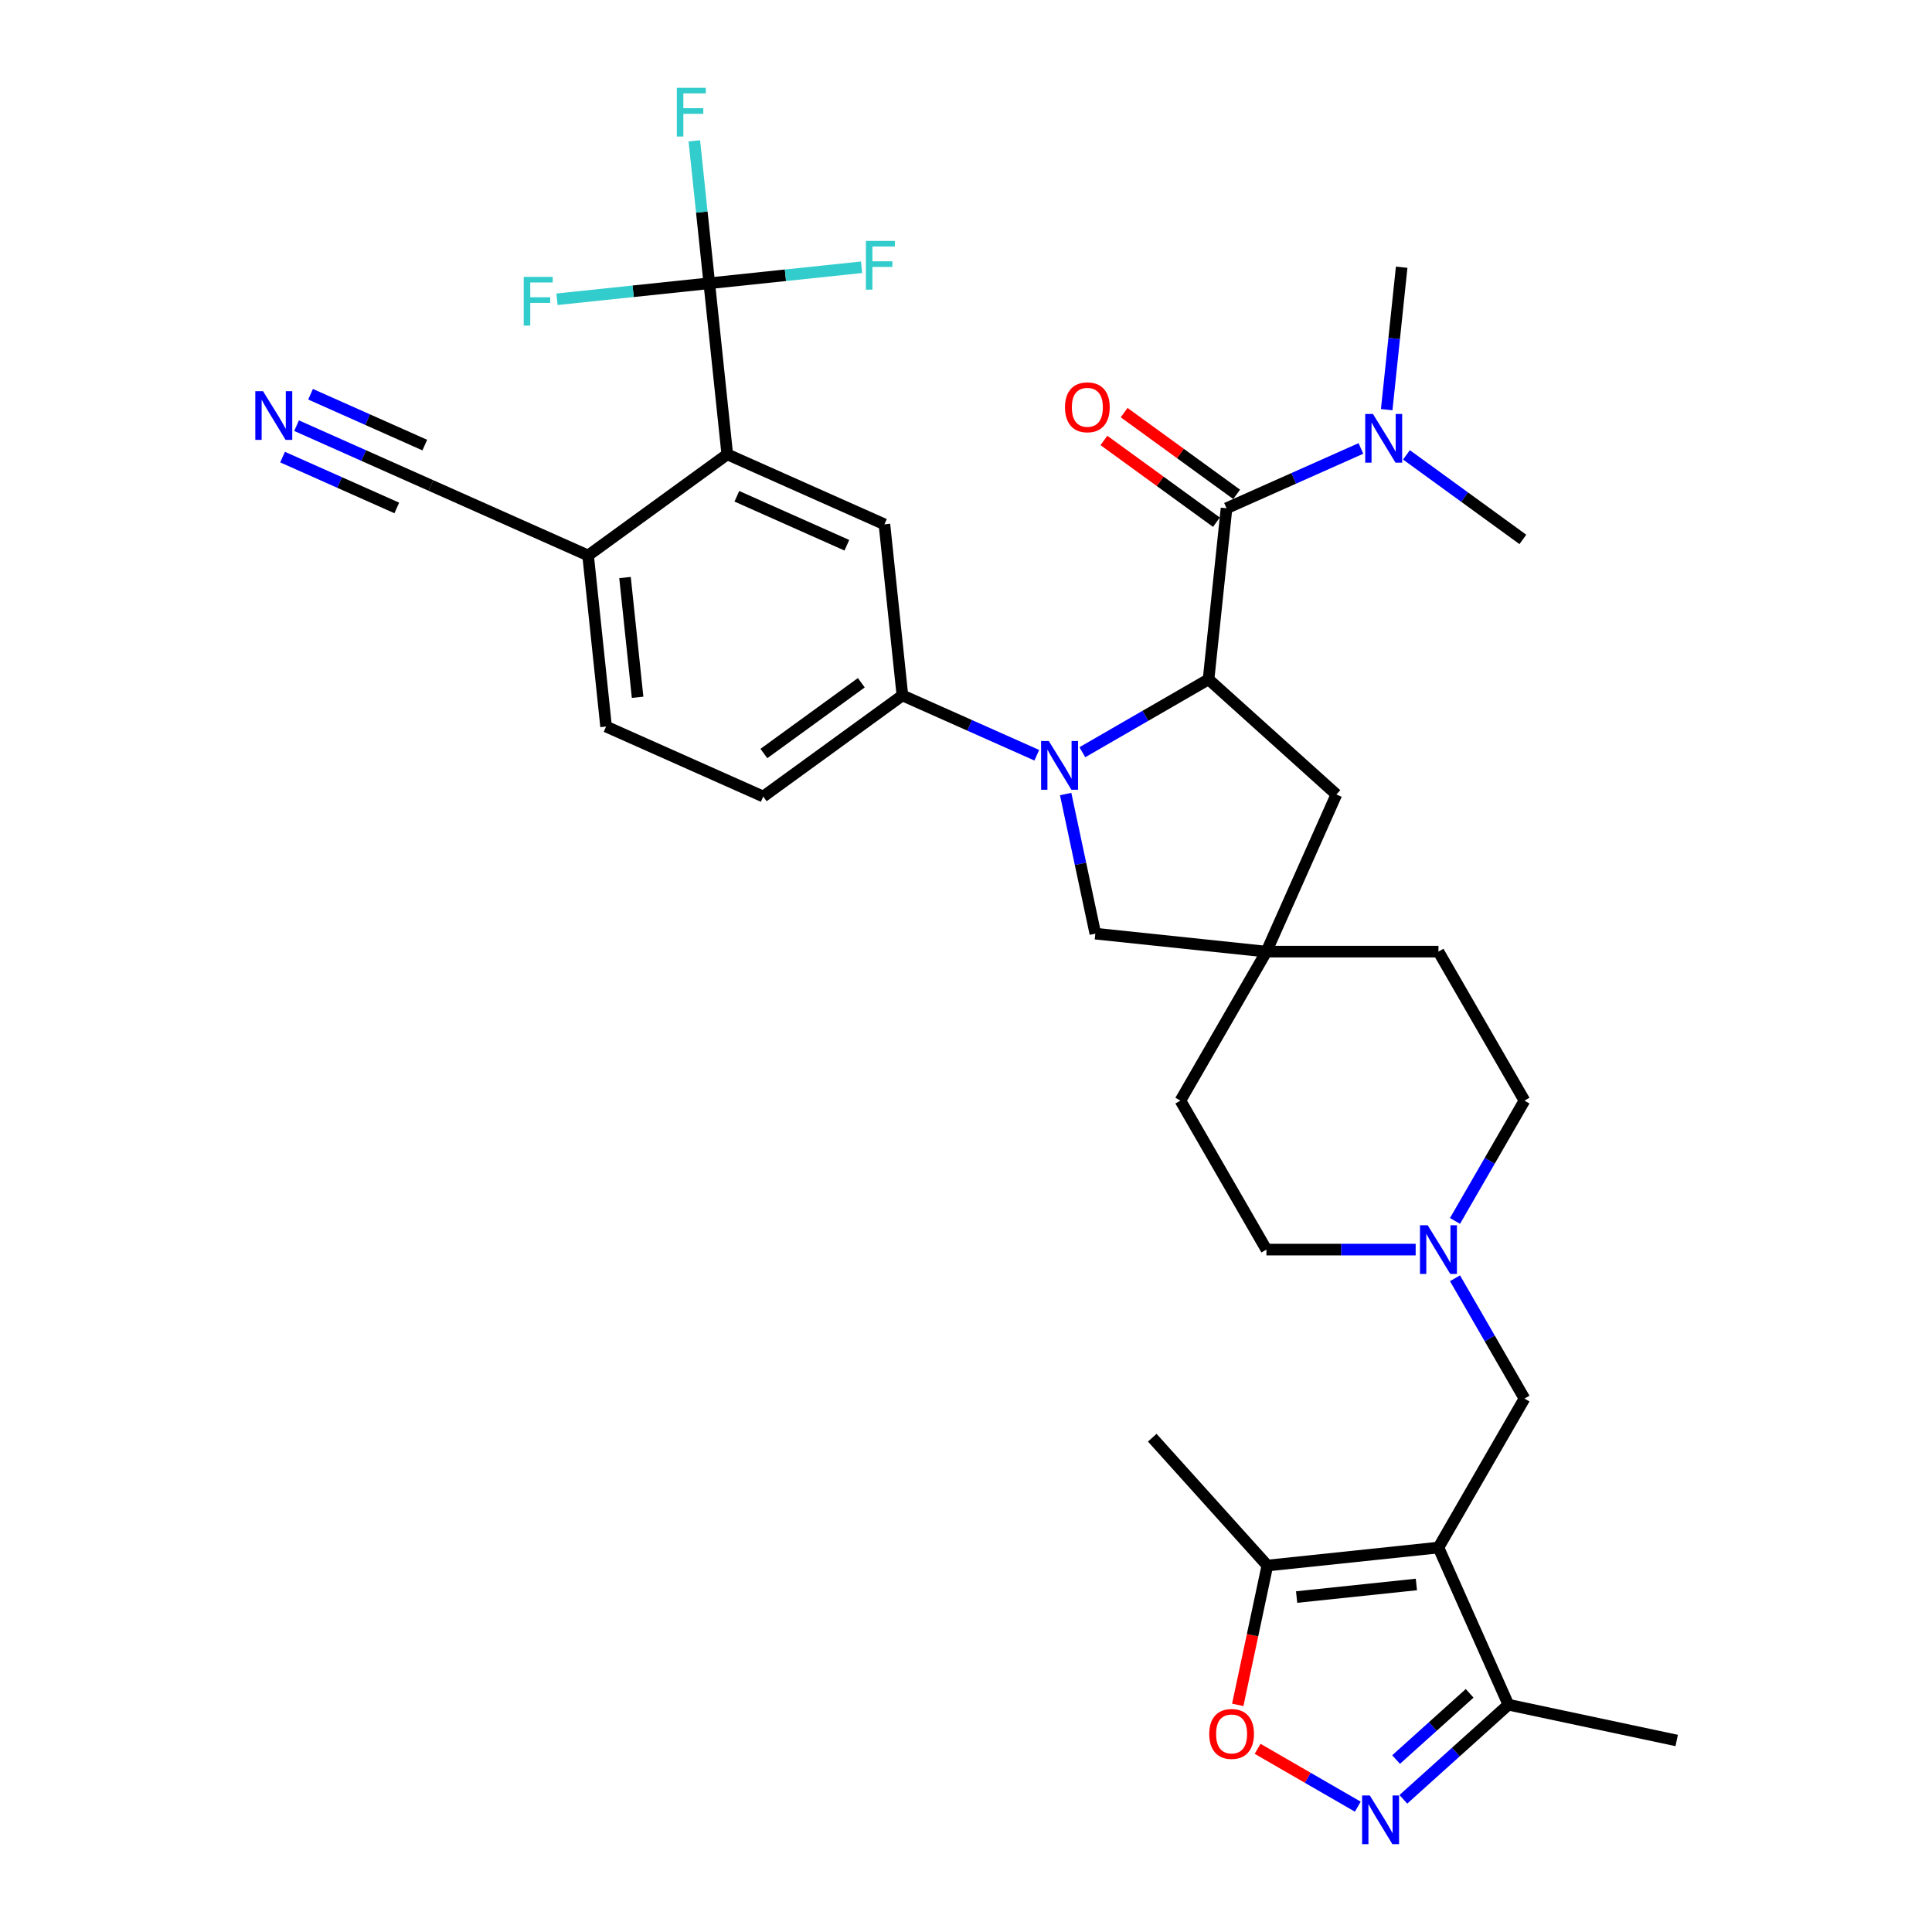 <?xml version='1.0' encoding='iso-8859-1'?>
<svg version='1.1' baseProfile='full'
              xmlns='http://www.w3.org/2000/svg'
                      xmlns:rdkit='http://www.rdkit.org/xml'
                      xmlns:xlink='http://www.w3.org/1999/xlink'
                  xml:space='preserve'
width='1000px' height='1000px' viewBox='0 0 1000 1000'>
<!-- END OF HEADER -->
<rect style='opacity:1.0;fill:#FFFFFF;stroke:none' width='1000' height='1000' x='0' y='0'> </rect>
<path class='bond-1' d='M 560.219,389.352 L 592.881,370.495' style='fill:none;fill-rule:evenodd;stroke:#0000FF;stroke-width:6px;stroke-linecap:butt;stroke-linejoin:miter;stroke-opacity:1' />
<path class='bond-1' d='M 592.881,370.495 L 625.543,351.638' style='fill:none;fill-rule:evenodd;stroke:#000000;stroke-width:6px;stroke-linecap:butt;stroke-linejoin:miter;stroke-opacity:1' />
<path class='bond-5' d='M 536.641,390.91 L 501.864,375.426' style='fill:none;fill-rule:evenodd;stroke:#0000FF;stroke-width:6px;stroke-linecap:butt;stroke-linejoin:miter;stroke-opacity:1' />
<path class='bond-5' d='M 501.864,375.426 L 467.086,359.942' style='fill:none;fill-rule:evenodd;stroke:#000000;stroke-width:6px;stroke-linecap:butt;stroke-linejoin:miter;stroke-opacity:1' />
<path class='bond-14' d='M 551.583,410.993 L 559.263,447.124' style='fill:none;fill-rule:evenodd;stroke:#0000FF;stroke-width:6px;stroke-linecap:butt;stroke-linejoin:miter;stroke-opacity:1' />
<path class='bond-14' d='M 559.263,447.124 L 566.943,483.255' style='fill:none;fill-rule:evenodd;stroke:#000000;stroke-width:6px;stroke-linecap:butt;stroke-linejoin:miter;stroke-opacity:1' />
<path class='bond-0' d='M 744.539,801.013 L 789.06,723.9' style='fill:none;fill-rule:evenodd;stroke:#000000;stroke-width:6px;stroke-linecap:butt;stroke-linejoin:miter;stroke-opacity:1' />
<path class='bond-8' d='M 744.539,801.013 L 655.985,810.32' style='fill:none;fill-rule:evenodd;stroke:#000000;stroke-width:6px;stroke-linecap:butt;stroke-linejoin:miter;stroke-opacity:1' />
<path class='bond-8' d='M 733.118,820.12 L 671.13,826.635' style='fill:none;fill-rule:evenodd;stroke:#000000;stroke-width:6px;stroke-linecap:butt;stroke-linejoin:miter;stroke-opacity:1' />
<path class='bond-9' d='M 744.539,801.013 L 780.756,882.356' style='fill:none;fill-rule:evenodd;stroke:#000000;stroke-width:6px;stroke-linecap:butt;stroke-linejoin:miter;stroke-opacity:1' />
<path class='bond-2' d='M 625.543,351.638 L 634.85,263.083' style='fill:none;fill-rule:evenodd;stroke:#000000;stroke-width:6px;stroke-linecap:butt;stroke-linejoin:miter;stroke-opacity:1' />
<path class='bond-16' d='M 625.543,351.638 L 691.714,411.218' style='fill:none;fill-rule:evenodd;stroke:#000000;stroke-width:6px;stroke-linecap:butt;stroke-linejoin:miter;stroke-opacity:1' />
<path class='bond-19' d='M 634.85,263.083 L 669.628,247.6' style='fill:none;fill-rule:evenodd;stroke:#000000;stroke-width:6px;stroke-linecap:butt;stroke-linejoin:miter;stroke-opacity:1' />
<path class='bond-19' d='M 669.628,247.6 L 704.405,232.116' style='fill:none;fill-rule:evenodd;stroke:#0000FF;stroke-width:6px;stroke-linecap:butt;stroke-linejoin:miter;stroke-opacity:1' />
<path class='bond-20' d='M 640.084,255.88 L 610.967,234.725' style='fill:none;fill-rule:evenodd;stroke:#000000;stroke-width:6px;stroke-linecap:butt;stroke-linejoin:miter;stroke-opacity:1' />
<path class='bond-20' d='M 610.967,234.725 L 581.849,213.57' style='fill:none;fill-rule:evenodd;stroke:#FF0000;stroke-width:6px;stroke-linecap:butt;stroke-linejoin:miter;stroke-opacity:1' />
<path class='bond-20' d='M 629.617,270.287 L 600.499,249.132' style='fill:none;fill-rule:evenodd;stroke:#000000;stroke-width:6px;stroke-linecap:butt;stroke-linejoin:miter;stroke-opacity:1' />
<path class='bond-20' d='M 600.499,249.132 L 571.382,227.977' style='fill:none;fill-rule:evenodd;stroke:#FF0000;stroke-width:6px;stroke-linecap:butt;stroke-linejoin:miter;stroke-opacity:1' />
<path class='bond-3' d='M 726.374,931.322 L 753.565,906.839' style='fill:none;fill-rule:evenodd;stroke:#0000FF;stroke-width:6px;stroke-linecap:butt;stroke-linejoin:miter;stroke-opacity:1' />
<path class='bond-3' d='M 753.565,906.839 L 780.756,882.356' style='fill:none;fill-rule:evenodd;stroke:#000000;stroke-width:6px;stroke-linecap:butt;stroke-linejoin:miter;stroke-opacity:1' />
<path class='bond-3' d='M 722.615,910.743 L 741.649,893.605' style='fill:none;fill-rule:evenodd;stroke:#0000FF;stroke-width:6px;stroke-linecap:butt;stroke-linejoin:miter;stroke-opacity:1' />
<path class='bond-3' d='M 741.649,893.605 L 760.683,876.467' style='fill:none;fill-rule:evenodd;stroke:#000000;stroke-width:6px;stroke-linecap:butt;stroke-linejoin:miter;stroke-opacity:1' />
<path class='bond-37' d='M 702.796,935.131 L 676.865,920.159' style='fill:none;fill-rule:evenodd;stroke:#0000FF;stroke-width:6px;stroke-linecap:butt;stroke-linejoin:miter;stroke-opacity:1' />
<path class='bond-37' d='M 676.865,920.159 L 650.933,905.188' style='fill:none;fill-rule:evenodd;stroke:#FF0000;stroke-width:6px;stroke-linecap:butt;stroke-linejoin:miter;stroke-opacity:1' />
<path class='bond-4' d='M 367.128,146.617 L 376.435,235.171' style='fill:none;fill-rule:evenodd;stroke:#000000;stroke-width:6px;stroke-linecap:butt;stroke-linejoin:miter;stroke-opacity:1' />
<path class='bond-23' d='M 367.128,146.617 L 363.254,109.757' style='fill:none;fill-rule:evenodd;stroke:#000000;stroke-width:6px;stroke-linecap:butt;stroke-linejoin:miter;stroke-opacity:1' />
<path class='bond-23' d='M 363.254,109.757 L 359.38,72.897' style='fill:none;fill-rule:evenodd;stroke:#33CCCC;stroke-width:6px;stroke-linecap:butt;stroke-linejoin:miter;stroke-opacity:1' />
<path class='bond-24' d='M 367.128,146.617 L 327.712,150.76' style='fill:none;fill-rule:evenodd;stroke:#000000;stroke-width:6px;stroke-linecap:butt;stroke-linejoin:miter;stroke-opacity:1' />
<path class='bond-24' d='M 327.712,150.76 L 288.297,154.902' style='fill:none;fill-rule:evenodd;stroke:#33CCCC;stroke-width:6px;stroke-linecap:butt;stroke-linejoin:miter;stroke-opacity:1' />
<path class='bond-25' d='M 367.128,146.617 L 406.543,142.474' style='fill:none;fill-rule:evenodd;stroke:#000000;stroke-width:6px;stroke-linecap:butt;stroke-linejoin:miter;stroke-opacity:1' />
<path class='bond-25' d='M 406.543,142.474 L 445.959,138.332' style='fill:none;fill-rule:evenodd;stroke:#33CCCC;stroke-width:6px;stroke-linecap:butt;stroke-linejoin:miter;stroke-opacity:1' />
<path class='bond-10' d='M 467.086,359.942 L 457.779,271.388' style='fill:none;fill-rule:evenodd;stroke:#000000;stroke-width:6px;stroke-linecap:butt;stroke-linejoin:miter;stroke-opacity:1' />
<path class='bond-21' d='M 467.086,359.942 L 395.05,412.28' style='fill:none;fill-rule:evenodd;stroke:#000000;stroke-width:6px;stroke-linecap:butt;stroke-linejoin:miter;stroke-opacity:1' />
<path class='bond-21' d='M 445.813,353.385 L 395.388,390.022' style='fill:none;fill-rule:evenodd;stroke:#000000;stroke-width:6px;stroke-linecap:butt;stroke-linejoin:miter;stroke-opacity:1' />
<path class='bond-6' d='M 376.435,235.171 L 457.779,271.388' style='fill:none;fill-rule:evenodd;stroke:#000000;stroke-width:6px;stroke-linecap:butt;stroke-linejoin:miter;stroke-opacity:1' />
<path class='bond-6' d='M 381.393,256.872 L 438.334,282.224' style='fill:none;fill-rule:evenodd;stroke:#000000;stroke-width:6px;stroke-linecap:butt;stroke-linejoin:miter;stroke-opacity:1' />
<path class='bond-36' d='M 376.435,235.171 L 304.399,287.509' style='fill:none;fill-rule:evenodd;stroke:#000000;stroke-width:6px;stroke-linecap:butt;stroke-linejoin:miter;stroke-opacity:1' />
<path class='bond-7' d='M 640.656,882.439 L 648.32,846.38' style='fill:none;fill-rule:evenodd;stroke:#FF0000;stroke-width:6px;stroke-linecap:butt;stroke-linejoin:miter;stroke-opacity:1' />
<path class='bond-7' d='M 648.32,846.38 L 655.985,810.32' style='fill:none;fill-rule:evenodd;stroke:#000000;stroke-width:6px;stroke-linecap:butt;stroke-linejoin:miter;stroke-opacity:1' />
<path class='bond-30' d='M 655.985,810.32 L 596.404,744.149' style='fill:none;fill-rule:evenodd;stroke:#000000;stroke-width:6px;stroke-linecap:butt;stroke-linejoin:miter;stroke-opacity:1' />
<path class='bond-31' d='M 780.756,882.356 L 867.852,900.869' style='fill:none;fill-rule:evenodd;stroke:#000000;stroke-width:6px;stroke-linecap:butt;stroke-linejoin:miter;stroke-opacity:1' />
<path class='bond-11' d='M 789.06,723.9 L 771.082,692.761' style='fill:none;fill-rule:evenodd;stroke:#000000;stroke-width:6px;stroke-linecap:butt;stroke-linejoin:miter;stroke-opacity:1' />
<path class='bond-11' d='M 771.082,692.761 L 753.104,661.622' style='fill:none;fill-rule:evenodd;stroke:#0000FF;stroke-width:6px;stroke-linecap:butt;stroke-linejoin:miter;stroke-opacity:1' />
<path class='bond-12' d='M 655.497,492.562 L 566.943,483.255' style='fill:none;fill-rule:evenodd;stroke:#000000;stroke-width:6px;stroke-linecap:butt;stroke-linejoin:miter;stroke-opacity:1' />
<path class='bond-28' d='M 655.497,492.562 L 610.976,569.675' style='fill:none;fill-rule:evenodd;stroke:#000000;stroke-width:6px;stroke-linecap:butt;stroke-linejoin:miter;stroke-opacity:1' />
<path class='bond-29' d='M 655.497,492.562 L 744.539,492.562' style='fill:none;fill-rule:evenodd;stroke:#000000;stroke-width:6px;stroke-linecap:butt;stroke-linejoin:miter;stroke-opacity:1' />
<path class='bond-34' d='M 655.497,492.562 L 691.714,411.218' style='fill:none;fill-rule:evenodd;stroke:#000000;stroke-width:6px;stroke-linecap:butt;stroke-linejoin:miter;stroke-opacity:1' />
<path class='bond-13' d='M 753.104,631.953 L 771.082,600.814' style='fill:none;fill-rule:evenodd;stroke:#0000FF;stroke-width:6px;stroke-linecap:butt;stroke-linejoin:miter;stroke-opacity:1' />
<path class='bond-13' d='M 771.082,600.814 L 789.06,569.675' style='fill:none;fill-rule:evenodd;stroke:#000000;stroke-width:6px;stroke-linecap:butt;stroke-linejoin:miter;stroke-opacity:1' />
<path class='bond-35' d='M 732.75,646.787 L 694.124,646.787' style='fill:none;fill-rule:evenodd;stroke:#0000FF;stroke-width:6px;stroke-linecap:butt;stroke-linejoin:miter;stroke-opacity:1' />
<path class='bond-35' d='M 694.124,646.787 L 655.497,646.787' style='fill:none;fill-rule:evenodd;stroke:#000000;stroke-width:6px;stroke-linecap:butt;stroke-linejoin:miter;stroke-opacity:1' />
<path class='bond-15' d='M 153.5,220.324 L 188.278,235.808' style='fill:none;fill-rule:evenodd;stroke:#0000FF;stroke-width:6px;stroke-linecap:butt;stroke-linejoin:miter;stroke-opacity:1' />
<path class='bond-15' d='M 188.278,235.808 L 223.055,251.292' style='fill:none;fill-rule:evenodd;stroke:#000000;stroke-width:6px;stroke-linecap:butt;stroke-linejoin:miter;stroke-opacity:1' />
<path class='bond-15' d='M 146.257,236.593 L 175.818,249.754' style='fill:none;fill-rule:evenodd;stroke:#0000FF;stroke-width:6px;stroke-linecap:butt;stroke-linejoin:miter;stroke-opacity:1' />
<path class='bond-15' d='M 175.818,249.754 L 205.378,262.916' style='fill:none;fill-rule:evenodd;stroke:#000000;stroke-width:6px;stroke-linecap:butt;stroke-linejoin:miter;stroke-opacity:1' />
<path class='bond-15' d='M 160.743,204.056 L 190.304,217.217' style='fill:none;fill-rule:evenodd;stroke:#0000FF;stroke-width:6px;stroke-linecap:butt;stroke-linejoin:miter;stroke-opacity:1' />
<path class='bond-15' d='M 190.304,217.217 L 219.865,230.378' style='fill:none;fill-rule:evenodd;stroke:#000000;stroke-width:6px;stroke-linecap:butt;stroke-linejoin:miter;stroke-opacity:1' />
<path class='bond-17' d='M 223.055,251.292 L 304.399,287.509' style='fill:none;fill-rule:evenodd;stroke:#000000;stroke-width:6px;stroke-linecap:butt;stroke-linejoin:miter;stroke-opacity:1' />
<path class='bond-18' d='M 304.399,287.509 L 313.706,376.063' style='fill:none;fill-rule:evenodd;stroke:#000000;stroke-width:6px;stroke-linecap:butt;stroke-linejoin:miter;stroke-opacity:1' />
<path class='bond-18' d='M 323.506,298.93 L 330.021,360.918' style='fill:none;fill-rule:evenodd;stroke:#000000;stroke-width:6px;stroke-linecap:butt;stroke-linejoin:miter;stroke-opacity:1' />
<path class='bond-32' d='M 717.753,212.032 L 721.627,175.173' style='fill:none;fill-rule:evenodd;stroke:#0000FF;stroke-width:6px;stroke-linecap:butt;stroke-linejoin:miter;stroke-opacity:1' />
<path class='bond-32' d='M 721.627,175.173 L 725.502,138.313' style='fill:none;fill-rule:evenodd;stroke:#000000;stroke-width:6px;stroke-linecap:butt;stroke-linejoin:miter;stroke-opacity:1' />
<path class='bond-33' d='M 727.983,235.432 L 758.107,257.318' style='fill:none;fill-rule:evenodd;stroke:#0000FF;stroke-width:6px;stroke-linecap:butt;stroke-linejoin:miter;stroke-opacity:1' />
<path class='bond-33' d='M 758.107,257.318 L 788.231,279.204' style='fill:none;fill-rule:evenodd;stroke:#000000;stroke-width:6px;stroke-linecap:butt;stroke-linejoin:miter;stroke-opacity:1' />
<path class='bond-22' d='M 395.05,412.28 L 313.706,376.063' style='fill:none;fill-rule:evenodd;stroke:#000000;stroke-width:6px;stroke-linecap:butt;stroke-linejoin:miter;stroke-opacity:1' />
<path class='bond-26' d='M 789.06,569.675 L 744.539,492.562' style='fill:none;fill-rule:evenodd;stroke:#000000;stroke-width:6px;stroke-linecap:butt;stroke-linejoin:miter;stroke-opacity:1' />
<path class='bond-27' d='M 655.497,646.787 L 610.976,569.675' style='fill:none;fill-rule:evenodd;stroke:#000000;stroke-width:6px;stroke-linecap:butt;stroke-linejoin:miter;stroke-opacity:1' />
<path  class='atom-0' d='M 542.856 383.55
L 551.119 396.907
Q 551.939 398.224, 553.256 400.611
Q 554.574 402.997, 554.645 403.14
L 554.645 383.55
L 557.993 383.55
L 557.993 408.767
L 554.539 408.767
L 545.67 394.164
Q 544.637 392.454, 543.533 390.496
Q 542.465 388.537, 542.144 387.931
L 542.144 408.767
L 538.867 408.767
L 538.867 383.55
L 542.856 383.55
' fill='#0000FF'/>
<path  class='atom-4' d='M 709.011 929.329
L 717.274 942.685
Q 718.093 944.003, 719.411 946.389
Q 720.729 948.776, 720.8 948.918
L 720.8 929.329
L 724.148 929.329
L 724.148 954.545
L 720.693 954.545
L 711.825 939.943
Q 710.792 938.233, 709.688 936.274
Q 708.619 934.315, 708.299 933.71
L 708.299 954.545
L 705.022 954.545
L 705.022 929.329
L 709.011 929.329
' fill='#0000FF'/>
<path  class='atom-8' d='M 625.897 897.487
Q 625.897 891.433, 628.889 888.049
Q 631.88 884.665, 637.472 884.665
Q 643.064 884.665, 646.056 888.049
Q 649.048 891.433, 649.048 897.487
Q 649.048 903.613, 646.02 907.104
Q 642.993 910.559, 637.472 910.559
Q 631.916 910.559, 628.889 907.104
Q 625.897 903.649, 625.897 897.487
M 637.472 907.709
Q 641.319 907.709, 643.385 905.145
Q 645.486 902.545, 645.486 897.487
Q 645.486 892.537, 643.385 890.043
Q 641.319 887.515, 637.472 887.515
Q 633.626 887.515, 631.524 890.008
Q 629.459 892.501, 629.459 897.487
Q 629.459 902.581, 631.524 905.145
Q 633.626 907.709, 637.472 907.709
' fill='#FF0000'/>
<path  class='atom-14' d='M 738.965 634.179
L 747.228 647.535
Q 748.048 648.853, 749.365 651.239
Q 750.683 653.626, 750.754 653.768
L 750.754 634.179
L 754.102 634.179
L 754.102 659.396
L 750.648 659.396
L 741.779 644.793
Q 740.746 643.083, 739.642 641.124
Q 738.573 639.165, 738.253 638.56
L 738.253 659.396
L 734.976 659.396
L 734.976 634.179
L 738.965 634.179
' fill='#0000FF'/>
<path  class='atom-16' d='M 136.137 202.467
L 144.4 215.823
Q 145.219 217.141, 146.537 219.528
Q 147.855 221.914, 147.926 222.056
L 147.926 202.467
L 151.274 202.467
L 151.274 227.684
L 147.819 227.684
L 138.951 213.081
Q 137.918 211.371, 136.814 209.412
Q 135.745 207.454, 135.425 206.848
L 135.425 227.684
L 132.148 227.684
L 132.148 202.467
L 136.137 202.467
' fill='#0000FF'/>
<path  class='atom-20' d='M 710.62 214.259
L 718.883 227.615
Q 719.702 228.933, 721.02 231.319
Q 722.338 233.705, 722.409 233.848
L 722.409 214.259
L 725.757 214.259
L 725.757 239.475
L 722.302 239.475
L 713.434 224.872
Q 712.401 223.163, 711.297 221.204
Q 710.228 219.245, 709.908 218.639
L 709.908 239.475
L 706.631 239.475
L 706.631 214.259
L 710.62 214.259
' fill='#0000FF'/>
<path  class='atom-21' d='M 551.238 210.817
Q 551.238 204.762, 554.23 201.379
Q 557.222 197.995, 562.814 197.995
Q 568.406 197.995, 571.398 201.379
Q 574.389 204.762, 574.389 210.817
Q 574.389 216.943, 571.362 220.434
Q 568.334 223.889, 562.814 223.889
Q 557.258 223.889, 554.23 220.434
Q 551.238 216.979, 551.238 210.817
M 562.814 221.039
Q 566.661 221.039, 568.726 218.475
Q 570.828 215.875, 570.828 210.817
Q 570.828 205.866, 568.726 203.373
Q 566.661 200.844, 562.814 200.844
Q 558.967 200.844, 556.866 203.338
Q 554.8 205.831, 554.8 210.817
Q 554.8 215.91, 556.866 218.475
Q 558.967 221.039, 562.814 221.039
' fill='#FF0000'/>
<path  class='atom-24' d='M 350.323 45.455
L 365.318 45.455
L 365.318 48.34
L 353.707 48.34
L 353.707 55.997
L 364.035 55.997
L 364.035 58.918
L 353.707 58.918
L 353.707 70.671
L 350.323 70.671
L 350.323 45.455
' fill='#33CCCC'/>
<path  class='atom-25' d='M 271.076 143.316
L 286.071 143.316
L 286.071 146.201
L 274.46 146.201
L 274.46 153.859
L 284.789 153.859
L 284.789 156.779
L 274.46 156.779
L 274.46 168.533
L 271.076 168.533
L 271.076 143.316
' fill='#33CCCC'/>
<path  class='atom-26' d='M 448.185 124.701
L 463.179 124.701
L 463.179 127.586
L 451.568 127.586
L 451.568 135.244
L 461.897 135.244
L 461.897 138.164
L 451.568 138.164
L 451.568 149.918
L 448.185 149.918
L 448.185 124.701
' fill='#33CCCC'/>
</svg>
